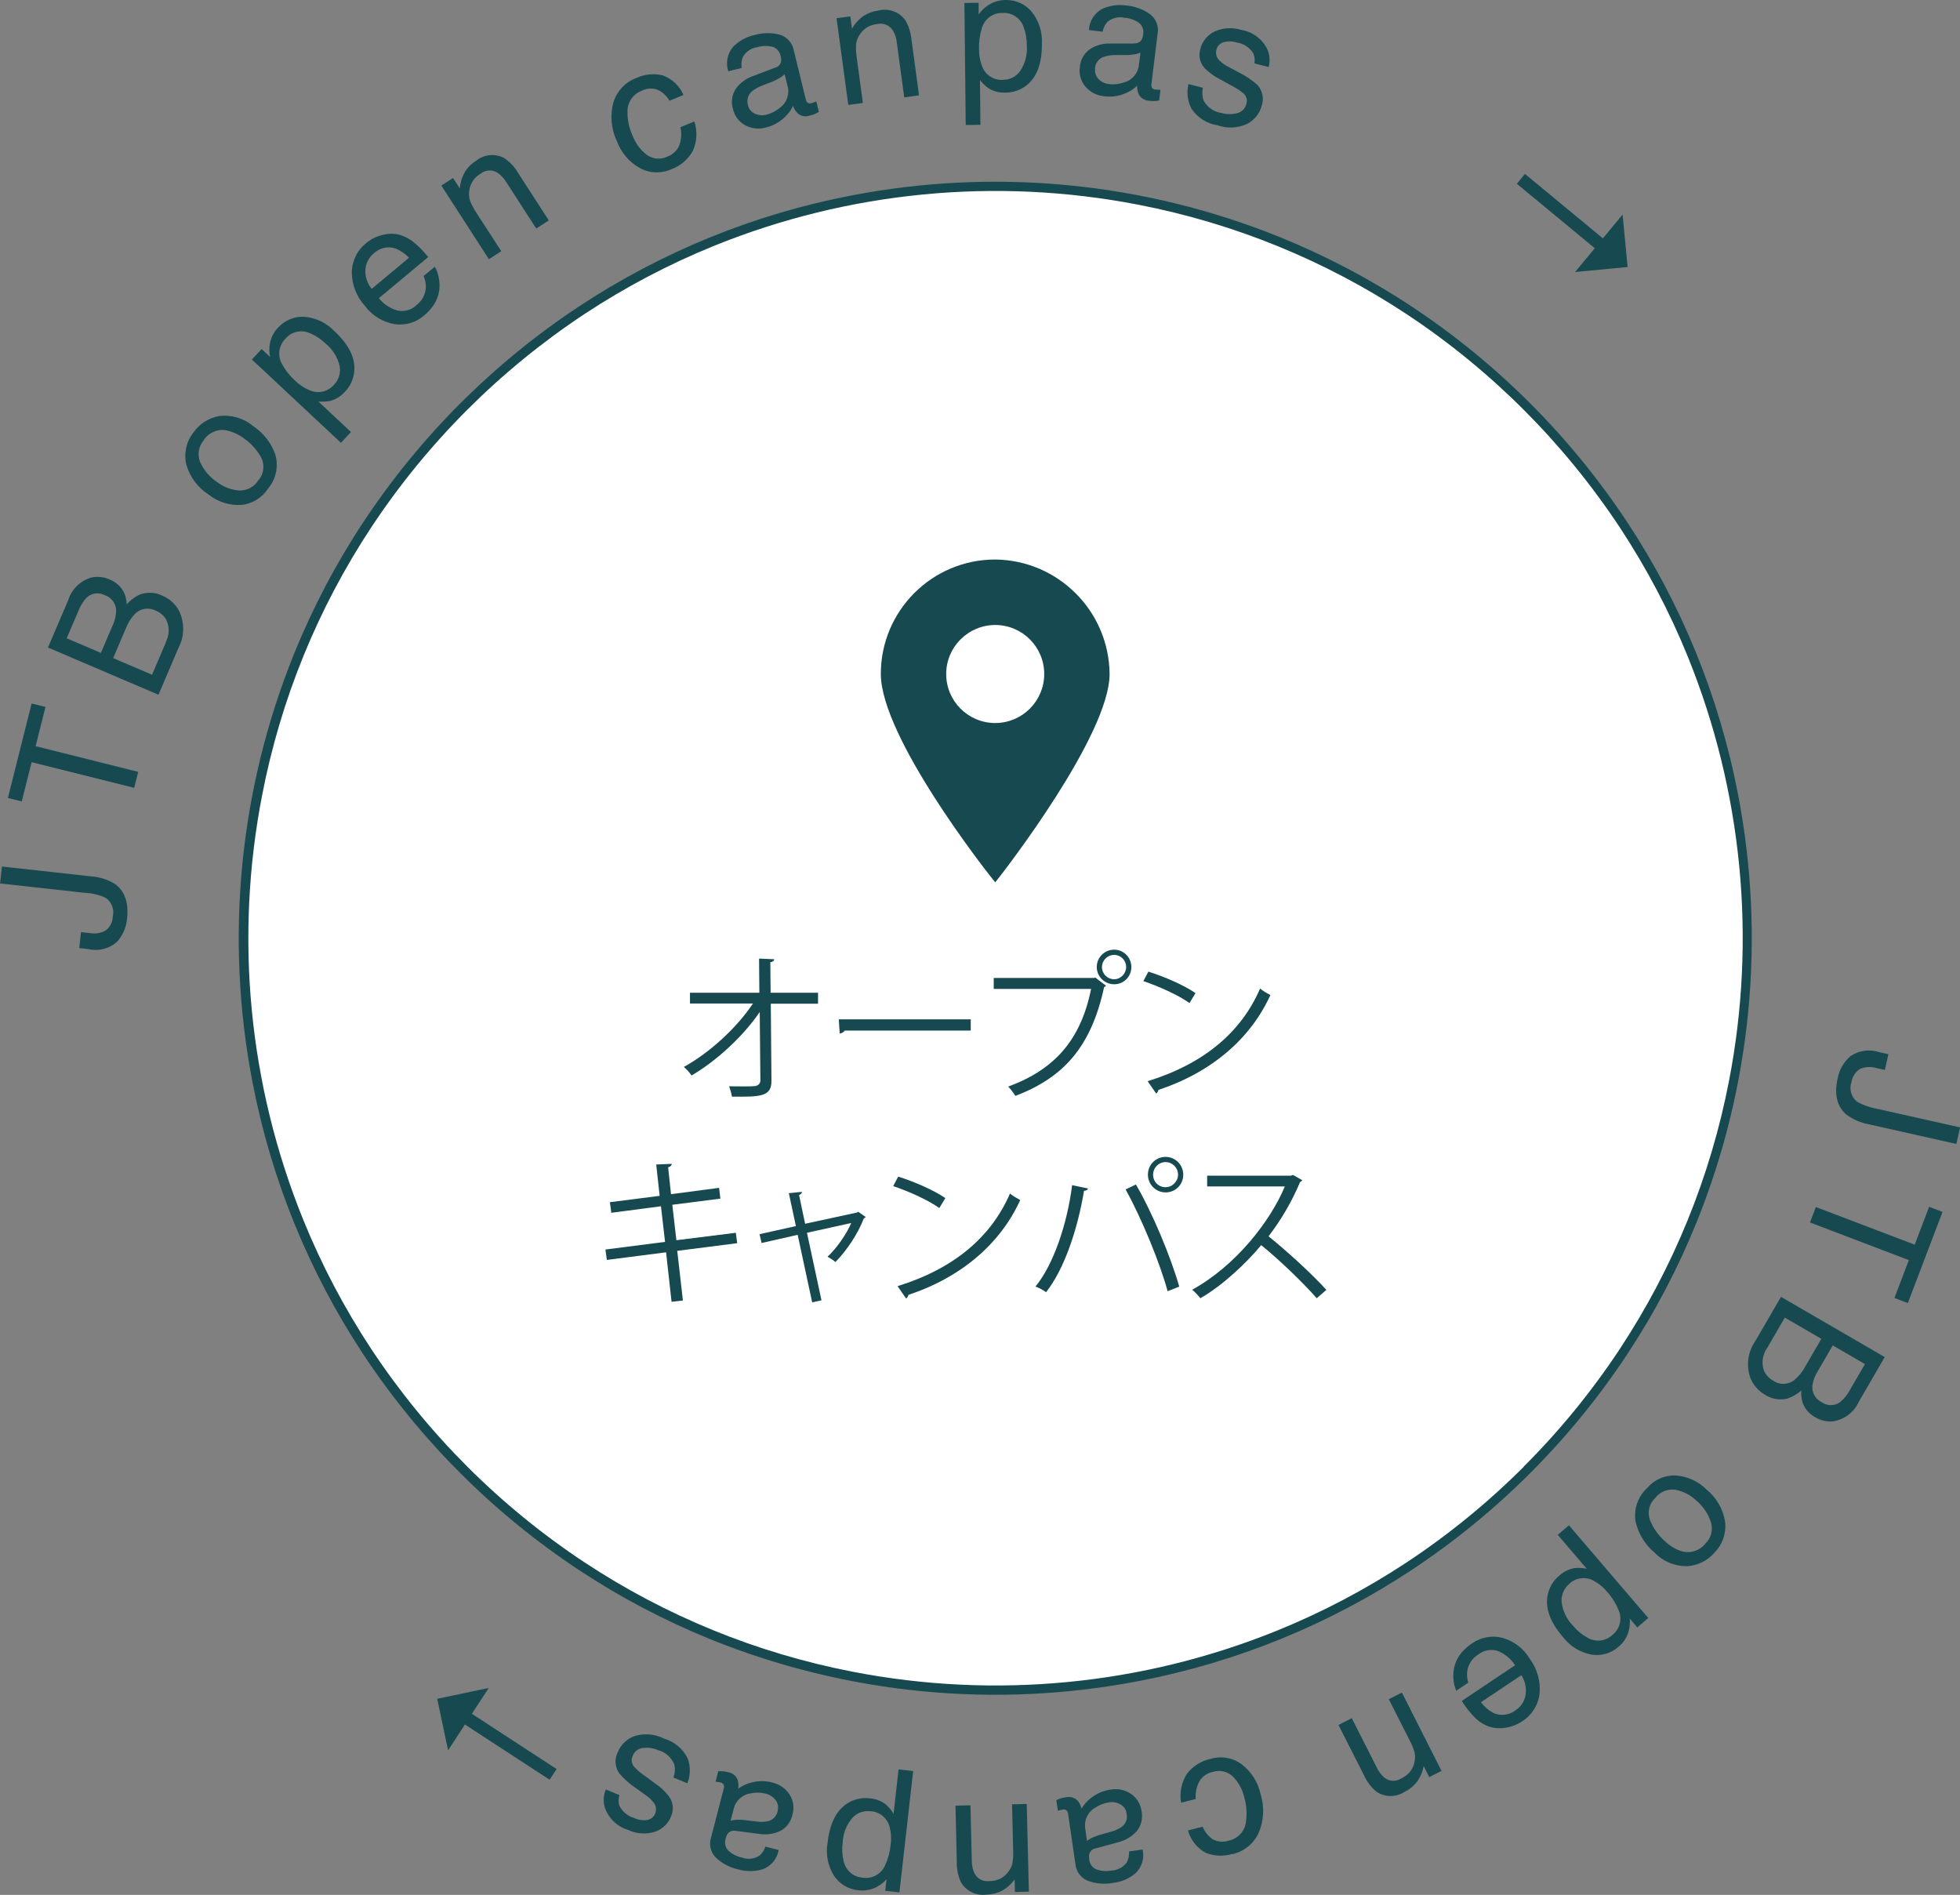 <?xml version="1.0" encoding="UTF-8"?><svg id="_レイヤー_2" xmlns="http://www.w3.org/2000/svg" viewBox="0 0 210.75 203.74"><rect x="0" y="0" width="210.75" height="203.74" fill="#808080" stroke="none"/><defs><style>.cls-1{fill:#fff;}.cls-2{fill:#164a50;}.cls-3{fill:none;isolation:isolate;}</style></defs><g id="_レイヤー_1-2"><path id="_パス_6504" class="cls-1" d="m49.86,43.71c31.57-31.57,82.76-31.57,114.33,0s31.57,82.76,0,114.33-82.76,31.57-114.33,0c-31.57-31.57-31.57-82.76,0-114.33h0Z"/><path id="_楕円形_3_-_アウトライン" class="cls-2" d="m49.51,43.36c3.89-3.89,8.17-7.39,12.76-10.42,8.86-5.85,18.79-9.9,29.22-11.91,15.49-3,31.52-1.45,46.14,4.47,4.95,2.01,9.69,4.5,14.15,7.45,9.21,6.09,17.09,13.98,23.18,23.18,5.85,8.86,9.9,18.79,11.91,29.22,3,15.49,1.45,31.52-4.47,46.14-2.01,4.95-4.5,9.69-7.45,14.15-6.09,9.21-13.98,17.09-23.18,23.18-8.86,5.85-18.79,9.9-29.22,11.91-15.49,3.01-31.52,1.45-46.15-4.47-4.95-2.01-9.69-4.5-14.15-7.45-9.21-6.09-17.09-13.98-23.18-23.18-5.85-8.86-9.9-18.79-11.91-29.22-3-15.49-1.45-31.52,4.47-46.14,2.01-4.95,4.5-9.69,7.45-14.15,3.04-4.59,6.53-8.87,10.42-12.76Zm114.33,114.33c3.85-3.84,7.3-8.07,10.3-12.6,5.78-8.75,9.78-18.56,11.77-28.86,2.97-15.3,1.44-31.13-4.41-45.58-1.98-4.89-4.45-9.57-7.35-13.97-6.02-9.09-13.8-16.88-22.9-22.9-8.75-5.78-18.56-9.78-28.86-11.77-15.3-2.97-31.13-1.44-45.58,4.41-4.89,1.98-9.57,4.45-13.97,7.35-9.09,6.02-16.88,13.8-22.9,22.9-5.78,8.75-9.78,18.56-11.76,28.86-2.97,15.3-1.44,31.13,4.41,45.58,1.98,4.89,4.45,9.57,7.35,13.97,6.02,9.09,13.8,16.88,22.9,22.9,8.75,5.78,18.56,9.78,28.86,11.77,15.3,2.97,31.13,1.44,45.58-4.41,4.89-1.98,9.57-4.45,13.97-7.35,4.54-3,8.76-6.45,12.6-10.29Z"/><g id="_オープン" class="cls-3"><g class="cls-3"><path class="cls-2" d="m87.96,107.92h-5.08l.07,8.26c.03,1.72-1.12,1.77-4.25,1.73-.05-.31-.17-.78-.31-1.11,1.12.02,2.46.02,2.77-.02.41-.05.61-.32.6-.63l-.07-7.34c-1.73,2.55-4.56,5.2-7.33,6.83-.2-.31-.53-.66-.83-.92,2.77-1.53,5.69-4.2,7.43-6.82h-6.77v-1.16h7.46l-.03-3.67,1.63.07c-.02.19-.19.29-.42.32l.03,3.28h5.1v1.16Z"/><path class="cls-2" d="m90.19,109.6h14.19v1.21h-13.55c-.1.17-.32.29-.54.32l-.1-1.53Z"/><path class="cls-2" d="m106.85,105.15h10.81l.1-.05,1.16.88c-.05.07-.1.12-.2.15-1.38,6.39-4.33,9.72-9.54,11.7-.19-.31-.53-.75-.77-1,4.95-1.82,7.8-4.98,8.91-10.5h-10.47v-1.17Zm12.95-3.04c1.02,0,1.85.83,1.85,1.87s-.83,1.85-1.85,1.85-1.87-.83-1.87-1.85c0-1.07.87-1.87,1.87-1.87Zm1.29,1.87c0-.73-.58-1.31-1.29-1.31s-1.31.58-1.31,1.31.59,1.31,1.31,1.31,1.29-.63,1.29-1.31Z"/><path class="cls-2" d="m123.48,104.47c1.77.56,3.81,1.45,5.07,2.31l-.65,1.07c-1.22-.87-3.23-1.77-4.96-2.36l.54-1.02Zm-.07,11.78c6.03-1.87,10.05-5.25,12.08-9.96.36.29.75.51,1.11.7-2.12,4.66-6.27,8.28-12.04,10.2-.02.15-.12.32-.24.39l-.92-1.33Z"/></g></g><path class="cls-2" d="m72.82,134.49l.61,5.34-1.22.14-.59-5.32-6.37.82-.15-1.12,6.41-.82-.44-3.83-5.34.7-.15-1.14,5.35-.68-.37-3.37,1.67-.07c0,.17-.15.31-.39.37l.31,2.89,5.17-.68.14,1.16-5.17.66.44,3.81,6.39-.8.15,1.12-6.43.82Z"/><path class="cls-2" d="m93.08,130.87c-.05.05-.12.1-.19.12-.68,1.75-1.84,3.45-3.06,4.71-.2-.19-.58-.42-.85-.58.99-.9,2.07-2.48,2.55-3.62l-4.76,1.05,1.56,7.26-1,.22-1.56-7.26-3.88.88-.22-.95,3.91-.87-.76-3.54,1.41-.14c0,.14-.08.24-.31.34l.65,3.09,5.59-1.21.12-.08.8.56Z"/><path class="cls-2" d="m96.58,126.51c1.77.56,3.81,1.45,5.07,2.31l-.65,1.07c-1.22-.87-3.23-1.77-4.96-2.36l.54-1.02Zm-.07,11.78c6.03-1.87,10.05-5.25,12.09-9.96.36.29.75.51,1.1.7-2.12,4.66-6.27,8.28-12.03,10.2-.02.15-.12.32-.24.39l-.92-1.33Z"/><path class="cls-2" d="m117,127.79c-.05.14-.19.24-.44.25-.68,4.08-2.09,8.38-4.08,10.9-.31-.24-.76-.46-1.14-.61,1.9-2.31,3.4-6.63,3.94-10.9l1.72.36Zm8.55,11.05c-.8-2.97-2.77-7.8-4.52-10.95l1.11-.53c1.78,3.04,3.77,7.84,4.66,10.98l-1.24.49Zm-.22-14.45c1.05,0,1.9.85,1.9,1.92s-.85,1.9-1.9,1.9-1.9-.87-1.9-1.9c0-1.11.88-1.92,1.9-1.92Zm1.34,1.92c0-.77-.61-1.36-1.34-1.36s-1.34.59-1.34,1.36.59,1.34,1.34,1.34,1.34-.65,1.34-1.34Z"/><path class="cls-2" d="m140.02,126.89c-.03.08-.12.15-.22.19-.92,2.16-2.01,4.03-3.4,5.85,1.85,1.48,4.64,4.01,6.22,5.76l-1.04.9c-1.5-1.73-4.23-4.32-5.97-5.71-1.5,1.82-4.08,4.3-6.54,5.71-.19-.25-.59-.68-.88-.92,4.71-2.58,8.43-7.41,9.96-11.1h-8.35v-1.16h9.01l.22-.08.99.56Z"/><path id="_パス_1686" class="cls-2" d="m107.01,60.16c-6.79,0-12.3,5.51-12.3,12.3h0c0,6.78,11.35,21.22,11.84,21.83l.46.58.46-.58c.48-.62,11.84-15.24,11.84-21.83-.07-6.76-5.54-12.23-12.3-12.3h0Zm0,7.04c2.91,0,5.27,2.36,5.27,5.27s-2.36,5.27-5.27,5.27-5.27-2.36-5.27-5.27c0-2.91,2.36-5.26,5.27-5.27Z"/><path id="_パス_6505" class="cls-2" d="m9.71,94.22c.92.05,1.82.33,2.61.8,1.09.75,1.53,2.01,1.34,3.77-.08.94-.47,1.82-1.11,2.51-.84.72-1.98,1-3.06.75l-.97-.11.19-1.72.97.11c.59.11,1.2,0,1.72-.31.45-.36.71-.9.73-1.47.19-.78-.13-1.59-.79-2.03-.73-.32-1.51-.5-2.3-.53l-9.03-1,.2-1.82,9.51,1.05Z"/><path id="_パス_6506" class="cls-2" d="m3.4,75.64l1.49.37-1.06,4.22,11.03,2.76-.43,1.72-11.03-2.76-1.06,4.22-1.49-.37,2.55-10.16Z"/><path id="_パス_6507" class="cls-2" d="m12.1,67.27c.26-.53.39-1.11.39-1.7-.05-.72-.53-1.35-1.22-1.57-.65-.35-1.45-.24-1.97.27-.39.43-.7.94-.9,1.49l-1.23,2.87,3.68,1.57,1.25-2.93Zm5.71,1.8c.42-.77.44-1.69.05-2.47-.27-.43-.67-.77-1.14-.95-.76-.39-1.68-.22-2.25.4-.41.44-.73.96-.94,1.52l-1.36,3.19,4.18,1.79,1.48-3.47Zm-12.65.55l2.18-5.1c.37-1.18,1.32-2.1,2.51-2.43.65-.13,1.32-.06,1.92.21.68.26,1.24.77,1.57,1.42.17.39.27.82.29,1.25.38-.43.85-.78,1.37-1.03.81-.31,1.71-.27,2.48.12.76.32,1.38.89,1.77,1.61.62,1.27.6,2.76-.07,4.01l-2.14,5.02-11.87-5.07Z"/><path id="_パス_6508" class="cls-2" d="m27.79,51.63c.59-.68.7-1.65.29-2.44-.44-.8-1.06-1.5-1.81-2.02-.58-.45-1.26-.76-1.99-.91-.95-.15-1.9.29-2.4,1.11-.55.66-.68,1.57-.34,2.36.39.85,1.01,1.57,1.79,2.09.7.54,1.54.86,2.42.92.83.02,1.61-.41,2.04-1.12Zm-7.01-5.1c.65-.95,1.65-1.59,2.78-1.79,1.31-.17,2.63.22,3.64,1.06,1.12.74,1.97,1.82,2.41,3.09.36,1.28.06,2.65-.8,3.66-.64.98-1.7,1.63-2.87,1.74-1.28.07-2.54-.33-3.53-1.13-1.15-.74-1.99-1.87-2.37-3.18-.29-1.2-.02-2.48.74-3.45h0Z"/><path id="_パス_6509" class="cls-2" d="m35.94,41.34c.5-.53.72-1.26.58-1.98-.22-.96-.76-1.81-1.52-2.43-.47-.46-1.03-.83-1.64-1.09-.92-.43-2.02-.2-2.67.58-.74.73-.88,1.88-.34,2.77.36.66.84,1.26,1.41,1.76.45.45.99.79,1.58,1.03.91.39,1.97.12,2.6-.64Zm-8.86-2.68l1.05-1.13.91.85c-.1-.47-.1-.96-.02-1.44.12-.65.43-1.26.9-1.73.7-.77,1.71-1.19,2.75-1.15,1.27.09,2.45.65,3.32,1.58,1.5,1.4,2.2,2.79,2.11,4.18-.05.86-.41,1.68-1.01,2.3-.41.47-.95.82-1.56.98-.43.09-.87.11-1.3.07l3.51,3.28-1.08,1.16-9.58-8.96Z"/><path id="_パス_6510" class="cls-2" d="m39.38,26.13c.52-.43,1.13-.73,1.79-.88.62-.16,1.27-.16,1.88.02.57.18,1.1.47,1.55.87.53.45,1.01.96,1.44,1.5l-5.3,4.42c.51.64,1.21,1.1,1.99,1.33.74.16,1.52-.06,2.06-.59.6-.45.96-1.15,1-1.89.01-.42-.07-.84-.24-1.23l1.2-1c.21.35.35.74.42,1.15.09.43.12.87.07,1.3-.08.68-.34,1.33-.76,1.87-.26.35-.56.66-.9.94-.86.74-1.99,1.07-3.11.92-1.29-.21-2.45-.91-3.23-1.97-.9-.99-1.41-2.28-1.41-3.62.02-1.23.59-2.39,1.57-3.15Zm4.6,1.59c-.39-.42-.87-.75-1.39-.98-.83-.31-1.76-.11-2.4.51-.54.43-.87,1.08-.9,1.77-.04.74.21,1.47.68,2.04l4.01-3.35Z"/><path id="_パス_6511" class="cls-2" d="m47.45,19.95l1.26-.81.73,1.12c.05-.62.24-1.23.55-1.77.3-.49.71-.9,1.2-1.2.86-.7,2.06-.82,3.03-.29.62.42,1.14.98,1.51,1.63l3.28,5.07-1.35.87-3.22-4.98c-.24-.41-.57-.76-.97-1.03-.55-.34-1.25-.3-1.76.09-.27.16-.51.36-.71.6-.3.36-.49.8-.54,1.27-.06.36-.03.74.09,1.09.18.44.4.86.67,1.26l2.68,4.14-1.33.86-5.11-7.91Z"/><path id="_パス_6512" class="cls-2" d="m68.41,8.39c.89-.41,1.89-.52,2.84-.29,1.01.37,1.82,1.13,2.24,2.11l-1.5.62c-.29-.49-.7-.89-1.21-1.15-.58-.24-1.24-.21-1.8.09-.95.36-1.56,1.3-1.51,2.32,0,.86.19,1.7.54,2.48.31.82.84,1.55,1.54,2.08.65.47,1.51.54,2.22.18.58-.21,1.04-.65,1.28-1.22.22-.62.26-1.29.11-1.93l1.5-.62c.35,1.05.28,2.2-.18,3.2-.51.89-1.32,1.58-2.28,1.93-1.09.5-2.36.45-3.42-.13-1.12-.63-1.98-1.64-2.43-2.84-.64-1.32-.78-2.83-.38-4.25.38-1.19,1.27-2.14,2.44-2.58Z"/><path id="_パス_6513" class="cls-2" d="m80.42,11.29c.08.41.36.76.74.93.39.18.83.22,1.25.11.55-.14,1.05-.4,1.48-.76.73-.55,1.04-1.49.78-2.36l-.3-1.24c-.19.19-.41.35-.65.48-.27.15-.55.28-.83.39l-.9.35c-.43.15-.82.37-1.17.66-.4.37-.56.94-.39,1.46Zm2.96-4.02c.3-.08.52-.32.6-.62.03-.21.02-.41-.04-.61-.08-.46-.4-.85-.84-1-.55-.14-1.14-.13-1.69.04-.66.09-1.23.49-1.55,1.07-.14.37-.17.77-.11,1.16l-1.44.35c-.3-.91-.1-1.9.52-2.63.62-.63,1.42-1.07,2.28-1.26.9-.26,1.86-.27,2.77-.03.76.24,1.32.88,1.47,1.67l1.29,5.27c.03.14.09.27.19.36.13.09.3.1.45.04.07-.02.14-.04.23-.07.08-.03.17-.06.26-.11l.28,1.13c-.17.1-.34.19-.51.26-.16.06-.33.11-.51.15-.45.15-.94.04-1.29-.28-.21-.22-.37-.49-.47-.78-.25.54-.63,1.02-1.09,1.4-.53.45-1.15.77-1.83.93-.76.22-1.58.12-2.27-.27-.65-.37-1.11-1-1.27-1.73-.23-.73-.11-1.53.31-2.17.47-.64,1.12-1.12,1.87-1.37l2.37-.9Z"/><path id="_パス_6514" class="cls-2" d="m89.94,1.96l1.49-.2.18,1.32c.31-.54.73-1.01,1.25-1.37.48-.31,1.03-.51,1.6-.58,1.08-.27,2.21.13,2.87,1.02.38.65.61,1.37.68,2.12l.81,5.98-1.59.22-.8-5.88c-.04-.47-.19-.93-.44-1.34-.35-.54-1-.81-1.63-.67-.31.03-.61.11-.9.24-.43.2-.78.52-1.03.92-.21.31-.34.66-.38,1.02-.03.48,0,.95.07,1.42l.66,4.89-1.57.21-1.26-9.33Z"/><path id="_パス_6515" class="cls-2" d="m107.87,8.58c.73,0,1.41-.35,1.83-.95.54-.82.79-1.8.71-2.78,0-.66-.11-1.32-.34-1.93-.32-.97-1.25-1.59-2.27-1.53-1.04-.03-1.97.66-2.23,1.67-.23.72-.33,1.48-.3,2.24-.01.63.11,1.26.34,1.85.35.93,1.27,1.51,2.26,1.44ZM103.69.32l1.54-.02v1.25c.29-.4.64-.74,1.04-1,.56-.36,1.21-.55,1.88-.55,1.04-.02,2.04.42,2.73,1.2.81.98,1.22,2.22,1.15,3.49.02,2.05-.5,3.52-1.56,4.41-.66.56-1.5.86-2.36.86-.63.03-1.25-.13-1.79-.45-.36-.25-.68-.55-.95-.9l.05,4.81-1.58.02-.14-13.12Z"/><path id="_パス_6516" class="cls-2" d="m117.76,7.37c-.07.41.07.84.36,1.13.3.31.7.5,1.13.54.56.07,1.12,0,1.65-.19.88-.25,1.5-1.02,1.57-1.93l.16-1.27c-.25.11-.51.18-.78.21-.3.04-.61.07-.92.06h-.97c-.45-.01-.9.06-1.33.21-.51.2-.86.68-.89,1.22Zm4.2-2.71c.31.03.6-.11.78-.36.1-.18.16-.38.18-.59.09-.46-.07-.93-.43-1.24-.47-.33-1.02-.53-1.59-.56-.65-.15-1.32.02-1.83.45-.26.3-.44.66-.51,1.05l-1.47-.18c.04-.95.58-1.82,1.42-2.27.81-.37,1.7-.5,2.58-.37.94.07,1.84.41,2.6.96.63.49.93,1.3.78,2.08l-.66,5.39c-.03.14,0,.28.05.41.09.13.25.2.4.2.07,0,.15.01.24.02.09,0,.18,0,.28,0l-.14,1.16c-.19.03-.38.05-.57.06-.18,0-.35-.02-.53-.04-.47-.02-.9-.3-1.11-.72-.12-.28-.17-.59-.16-.9-.43.42-.95.73-1.51.92-.65.24-1.35.31-2.04.22-.79-.07-1.52-.45-2.03-1.06-.48-.58-.69-1.33-.58-2.07.05-.76.44-1.47,1.06-1.92.67-.43,1.45-.65,2.24-.62h2.54Z"/><path id="_パス_6517" class="cls-2" d="m129.34,9.48c-.1.45-.07.91.08,1.34.4.72,1.1,1.21,1.92,1.33.55.16,1.13.16,1.68.02.5-.12.89-.52,1-1.03.12-.39,0-.81-.3-1.09-.39-.32-.81-.59-1.26-.82l-1.2-.66c-.6-.3-1.15-.69-1.64-1.15-.56-.54-.78-1.34-.57-2.09.19-.86.77-1.57,1.56-1.95.9-.4,1.92-.46,2.87-.16,1.22.2,2.26.98,2.8,2.1.26.6.3,1.27.13,1.89l-1.53-.4c.07-.37.02-.75-.13-1.1-.4-.62-1.04-1.03-1.77-1.14-.48-.16-1-.16-1.48-.01-.36.13-.62.43-.71.8-.11.43.03.88.36,1.17.28.27.61.5.96.67l1,.54c.77.37,1.49.85,2.12,1.42.53.6.69,1.44.44,2.19-.21.84-.78,1.56-1.55,1.96-1.01.47-2.16.53-3.21.16-1.13-.17-2.14-.81-2.79-1.77-.43-.82-.55-1.76-.33-2.66l1.55.4Z"/><path id="_パス_6518" class="cls-2" d="m175.01,28.71l-.54-5.64-2.12,2.56-8.38-6.93-.87,1.06,8.38,6.93-2.12,2.56,5.64-.54Z"/><path id="_パス_6519" class="cls-2" d="m201.01,120.9c-.91-.16-1.77-.53-2.5-1.08-1-.87-1.3-2.17-.91-3.9.18-.92.67-1.76,1.38-2.37.92-.62,2.07-.77,3.12-.41l.95.21-.38,1.69-.95-.21c-.58-.17-1.2-.13-1.74.12-.48.31-.81.81-.89,1.38-.28.75-.05,1.59.57,2.11.69.39,1.45.66,2.23.79l8.87,1.99-.4,1.78-9.34-2.1Z"/><path id="_パス_6520" class="cls-2" d="m205.14,140.11l-1.44-.55,1.55-4.07-10.63-4.05.63-1.66,10.63,4.05,1.55-4.07,1.44.55-3.73,9.8Z"/><path id="_パス_6521" class="cls-2" d="m195.47,147.41c-.32.5-.53,1.06-.6,1.65-.04.72.36,1.4,1.02,1.71.6.43,1.41.41,1.99-.03.44-.38.81-.85,1.08-1.37l1.57-2.7-3.46-2.01-1.6,2.75Zm-5.45-2.48c-.51.71-.64,1.63-.35,2.45.21.46.57.84,1.02,1.09.7.48,1.64.43,2.29-.13.46-.39.84-.86,1.12-1.39l1.74-3-3.93-2.28-1.89,3.26Zm12.63.99l-2.78,4.8c-.51,1.13-1.56,1.92-2.79,2.11-.66.06-1.31-.1-1.88-.44-.65-.34-1.14-.91-1.38-1.6-.13-.41-.17-.85-.13-1.28-.43.38-.94.67-1.48.86-.84.21-1.73.06-2.45-.42-.71-.41-1.26-1.05-1.56-1.82-.46-1.34-.26-2.81.56-3.97l2.74-4.72,11.17,6.48Z"/><path id="_パス_6522" class="cls-2" d="m177.99,161.06c-.66.6-.89,1.55-.57,2.39.34.85.88,1.61,1.56,2.22.52.52,1.16.91,1.87,1.13.93.26,1.92-.07,2.51-.82.62-.59.86-1.48.61-2.31-.29-.89-.82-1.68-1.53-2.29-.63-.62-1.43-1.03-2.29-1.2-.82-.12-1.65.22-2.16.87Zm6.36,5.89c-.75.86-1.82,1.39-2.97,1.45-1.32.01-2.58-.52-3.49-1.48-1.03-.86-1.74-2.04-2.03-3.35-.2-1.31.25-2.64,1.22-3.54.75-.9,1.87-1.42,3.05-1.39,1.28.08,2.48.62,3.38,1.53,1.06.87,1.76,2.09,1.98,3.43.15,1.23-.27,2.46-1.14,3.34h0Z"/><path id="_パス_6523" class="cls-2" d="m168.71,170.33c-.56.47-.85,1.18-.8,1.9.12.98.55,1.89,1.24,2.58.42.51.93.94,1.51,1.26.87.53,1.98.42,2.72-.28.82-.65,1.08-1.77.64-2.71-.29-.7-.69-1.35-1.2-1.91-.4-.49-.89-.9-1.45-1.2-.87-.49-1.95-.34-2.66.35Zm8.51,3.65l-1.17,1-.81-.95c.04.48,0,.97-.14,1.43-.19.64-.57,1.2-1.09,1.62-.78.69-1.83.99-2.86.83-1.25-.23-2.36-.92-3.12-1.93-1.33-1.56-1.88-3.02-1.63-4.39.15-.85.59-1.63,1.26-2.18.46-.42,1.04-.7,1.66-.81.44-.04.88-.02,1.3.08l-3.12-3.65,1.2-1.03,8.53,9.97Z"/><path id="_パス_6524" class="cls-2" d="m163.65,185.09c-.56.37-1.2.61-1.88.69-.63.1-1.28.02-1.87-.21-.55-.24-1.05-.59-1.45-1.03-.48-.51-.9-1.06-1.27-1.65l5.73-3.84c-.44-.69-1.09-1.22-1.84-1.53-.72-.24-1.51-.1-2.11.37-.64.39-1.08,1.04-1.19,1.78-.06.42-.02.85.11,1.25l-1.29.87c-.17-.37-.27-.78-.3-1.19-.05-.43-.02-.87.07-1.3.15-.67.48-1.29.95-1.78.3-.32.63-.6,1-.84.93-.64,2.09-.86,3.19-.59,1.27.34,2.35,1.17,3.01,2.3.79,1.08,1.16,2.41,1.03,3.74-.15,1.22-.84,2.31-1.89,2.96Zm-4.41-2.06c.35.46.78.84,1.28,1.12.79.39,1.74.29,2.44-.26.58-.37.98-.98,1.08-1.67.11-.73-.05-1.48-.46-2.1l-4.34,2.91Z"/><path id="_パス_6525" class="cls-2" d="m155.02,190.4l-1.34.68-.6-1.19c-.11.61-.36,1.19-.73,1.7-.35.45-.8.82-1.32,1.07-.93.61-2.13.6-3.05-.03-.57-.48-1.03-1.09-1.33-1.78l-2.73-5.38,1.43-.73,2.68,5.29c.2.43.49.82.85,1.12.51.4,1.21.43,1.76.09.28-.13.54-.31.77-.52.34-.33.57-.75.67-1.21.09-.36.1-.73.02-1.09-.13-.46-.31-.9-.54-1.32l-2.23-4.4,1.41-.71,4.25,8.4Z"/><path id="_パス_6526" class="cls-2" d="m132.5,199.34c-.94.28-1.94.24-2.85-.12-.94-.51-1.63-1.38-1.91-2.41l1.58-.4c.21.53.57.98,1.03,1.32.54.32,1.2.38,1.8.17,1-.22,1.74-1.06,1.83-2.07.12-.85.06-1.71-.18-2.53-.19-.86-.61-1.65-1.23-2.28-.58-.56-1.41-.75-2.17-.5-.6.12-1.13.49-1.44,1.02-.31.58-.44,1.24-.39,1.89l-1.57.4c-.19-1.09.04-2.22.65-3.14.63-.81,1.53-1.37,2.54-1.58,1.16-.34,2.4-.11,3.36.62,1.02.79,1.72,1.91,1.99,3.17.45,1.4.36,2.92-.24,4.26-.55,1.12-1.57,1.93-2.79,2.2Z"/><path id="_パス_6527" class="cls-2" d="m121.14,195.02c-.04-.42-.28-.79-.65-1-.37-.22-.81-.3-1.23-.23-.56.08-1.09.29-1.55.61-.78.47-1.18,1.38-1.01,2.28l.18,1.26c.21-.17.44-.31.7-.41.28-.12.57-.22.87-.3l.93-.26c.44-.1.86-.29,1.23-.54.44-.33.65-.88.53-1.41Zm-3.34,3.72c-.3.05-.55.27-.66.56-.05.2-.06.41-.02.61.03.47.31.88.74,1.08.54.2,1.12.24,1.68.13.66-.03,1.27-.37,1.64-.91.17-.35.25-.75.22-1.14l1.46-.21c.21.93-.08,1.91-.77,2.56-.68.57-1.51.93-2.4,1.03-.93.18-1.88.09-2.76-.24-.73-.31-1.23-1.01-1.3-1.8l-.78-5.37c-.01-.14-.07-.27-.16-.38-.12-.1-.29-.13-.44-.09-.07.01-.15.03-.23.05-.09.02-.18.05-.27.08l-.17-1.15c.17-.08.35-.15.54-.21.17-.04.34-.08.52-.1.46-.1.94.05,1.26.4.19.24.32.52.39.82.31-.51.72-.95,1.22-1.29.57-.4,1.22-.66,1.91-.75.78-.14,1.58.03,2.23.49.61.43,1.01,1.1,1.1,1.85.15.75-.04,1.53-.52,2.13-.53.59-1.23,1-2,1.19l-2.45.67Z"/><path id="_パス_6528" class="cls-2" d="m110.63,203.39l-1.5.04-.03-1.34c-.37.5-.84.92-1.39,1.22-.51.26-1.08.39-1.65.4-1.1.15-2.18-.38-2.74-1.34-.31-.68-.46-1.43-.44-2.18l-.14-6.04,1.61-.04.14,5.93c0,.48.09.95.29,1.38.29.58.91.91,1.55.84.31,0,.62-.04.92-.14.45-.15.84-.43,1.12-.8.24-.28.41-.62.49-.97.08-.47.11-.95.08-1.42l-.12-4.93,1.58-.04.23,9.41Z"/><path id="_パス_6529" class="cls-2" d="m93.58,194.75c-.72-.09-1.44.18-1.93.71-.64.75-1,1.69-1.04,2.67-.09.65-.06,1.32.1,1.96.2,1,1.04,1.74,2.06,1.8,1.03.16,2.03-.41,2.42-1.38.32-.69.51-1.43.58-2.18.09-.63.05-1.27-.11-1.88-.24-.97-1.08-1.66-2.07-1.71Zm3.14,8.72l-1.53-.17.14-1.24c-.32.36-.71.65-1.14.87-.6.29-1.27.4-1.93.31-1.04-.11-1.97-.66-2.56-1.52-.68-1.07-.94-2.36-.71-3.61.23-2.04.93-3.43,2.09-4.19.72-.47,1.59-.67,2.45-.56.63.05,1.22.28,1.72.66.33.29.61.63.83,1.01l.54-4.78,1.57.18-1.48,13.04Z"/><path id="_パス_6530" class="cls-2" d="m83.61,194.72c.12-.4.04-.84-.21-1.17-.26-.34-.63-.59-1.05-.69-.54-.14-1.11-.15-1.66-.03-.9.13-1.63.82-1.81,1.71l-.32,1.23c.26-.08.53-.11.8-.11.31,0,.61.02.92.06l.96.12c.44.07.9.07,1.34-.02.53-.13.94-.56,1.04-1.1Zm-4.51,2.14c-.3-.07-.61.03-.82.26-.13.17-.21.36-.25.56-.15.44-.05.93.26,1.28.42.39.94.66,1.5.77.62.23,1.31.15,1.87-.21.3-.26.52-.59.64-.97l1.43.37c-.17.94-.81,1.72-1.71,2.06-.85.26-1.75.27-2.61.03-.92-.2-1.77-.64-2.45-1.29-.56-.57-.75-1.4-.5-2.16l1.36-5.25c.04-.13.04-.28,0-.41-.08-.14-.22-.23-.37-.25-.07-.02-.15-.03-.23-.05-.09-.01-.18-.02-.28-.03l.29-1.13c.19,0,.39,0,.58.01.17.03.35.06.52.11.47.08.85.41,1,.86.08.3.09.61.04.91.48-.36,1.03-.6,1.62-.72.68-.15,1.38-.13,2.05.05.77.17,1.45.64,1.87,1.31.4.64.51,1.41.3,2.13-.15.75-.63,1.4-1.3,1.76-.72.34-1.52.45-2.3.32l-2.52-.33Z"/><path id="_パス_6531" class="cls-2" d="m72.42,191.1c.16-.43.19-.9.1-1.34-.3-.77-.93-1.35-1.72-1.57-.52-.23-1.1-.31-1.66-.25-.52.05-.95.4-1.12.89-.17.37-.11.8.15,1.12.34.37.73.7,1.14.98l1.11.81c.56.37,1.05.83,1.47,1.36.48.61.59,1.43.29,2.14-.3.82-.97,1.46-1.8,1.73-.95.28-1.97.2-2.86-.22-1.18-.36-2.11-1.27-2.5-2.45-.18-.63-.13-1.3.12-1.89l1.46.6c-.11.36-.12.74-.02,1.1.31.66.89,1.16,1.6,1.36.45.22.97.29,1.46.21.37-.08.68-.35.81-.7.16-.41.09-.87-.2-1.2-.24-.31-.54-.58-.86-.79l-.92-.66c-.72-.47-1.36-1.04-1.91-1.69-.44-.67-.5-1.52-.14-2.23.32-.81.98-1.44,1.79-1.74,1.06-.33,2.21-.23,3.2.27,1.1.32,2.02,1.09,2.53,2.12.32.87.31,1.82-.03,2.68l-1.49-.61Z"/><path id="_パス_6532" class="cls-2" d="m47.01,182.65l1.17,5.55,1.81-2.78,9.11,5.94.75-1.15-9.11-5.94,1.81-2.78-5.55,1.17Z"/></g></svg>
